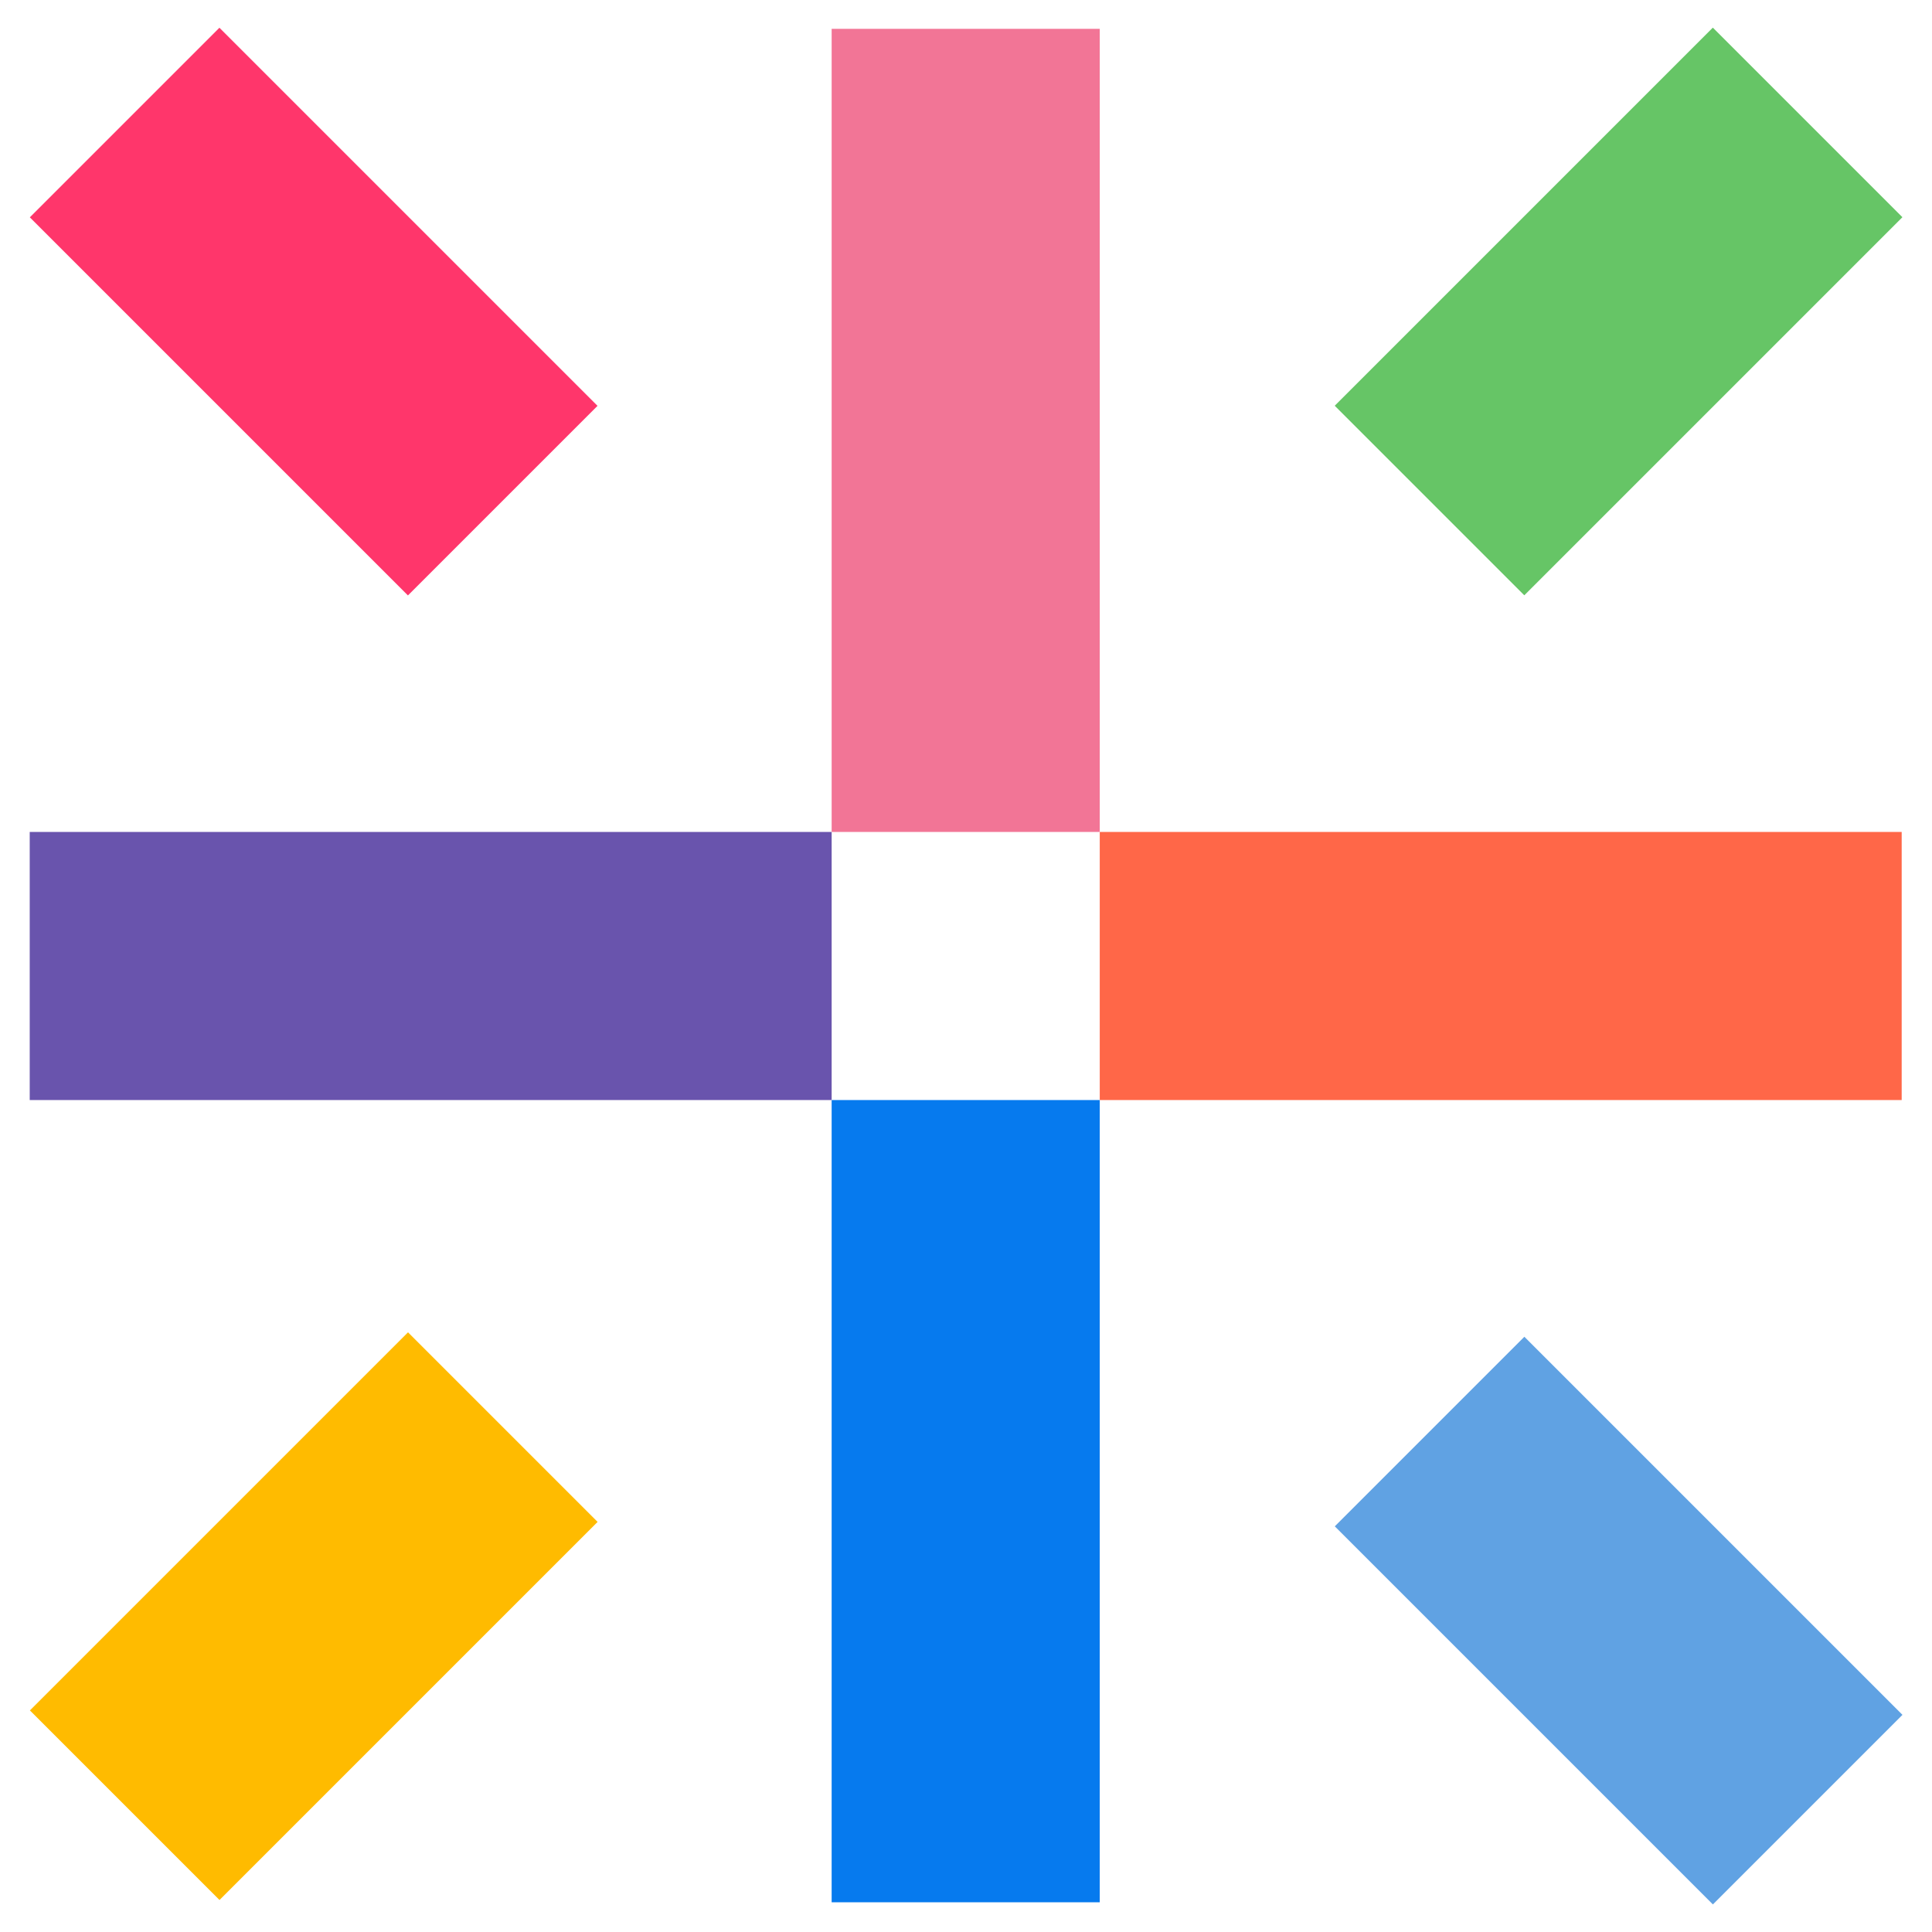 <?xml version="1.0" encoding="UTF-8"?>
<svg id="Layer_1" data-name="Layer 1" xmlns="http://www.w3.org/2000/svg" viewBox="0 0 65 65">
  <defs>
    <style>
      .cls-1 {
        fill: #60a2e3;
      }

      .cls-2 {
        fill: #ff366b;
      }

      .cls-3 {
        fill: #067aee;
      }

      .cls-4 {
        fill: #fb0;
      }

      .cls-5 {
        fill: #f27596;
      }

      .cls-6 {
        fill: #ff6748;
      }

      .cls-7 {
        fill: #6954ad;
      }

      .cls-8 {
        fill: #66c566;
      }
    </style>
  </defs>
  <rect class="cls-3" x="27.98" y="37.01" width="9.02" height="26.99"/>
  <rect class="cls-1" x="49.94" y="45.53" width="9.02" height="17.99" transform="translate(-22.6 54.47) rotate(-45)"/>
  <rect class="cls-4" x="6.04" y="45.39" width="9.02" height="17.99" transform="translate(-20.44 100.29) rotate(-135)"/>
  <rect class="cls-2" x="6.04" y="1.48" width="9.02" height="17.99" transform="translate(25.42 10.43) rotate(135)"/>
  <rect class="cls-8" x="49.94" y="1.48" width="9.02" height="17.99" transform="translate(23.36 -35.43) rotate(45)"/>
  <rect class="cls-5" x="27.98" y=".97" width="9.02" height="27.02"/>
  <rect class="cls-6" x="45.98" y="19.01" width="9.02" height="26.98" transform="translate(82.99 -17.99) rotate(90)"/>
  <rect class="cls-7" x="9.98" y="19.01" width="9.02" height="26.98" transform="translate(46.99 18.01) rotate(90)"/>
</svg>